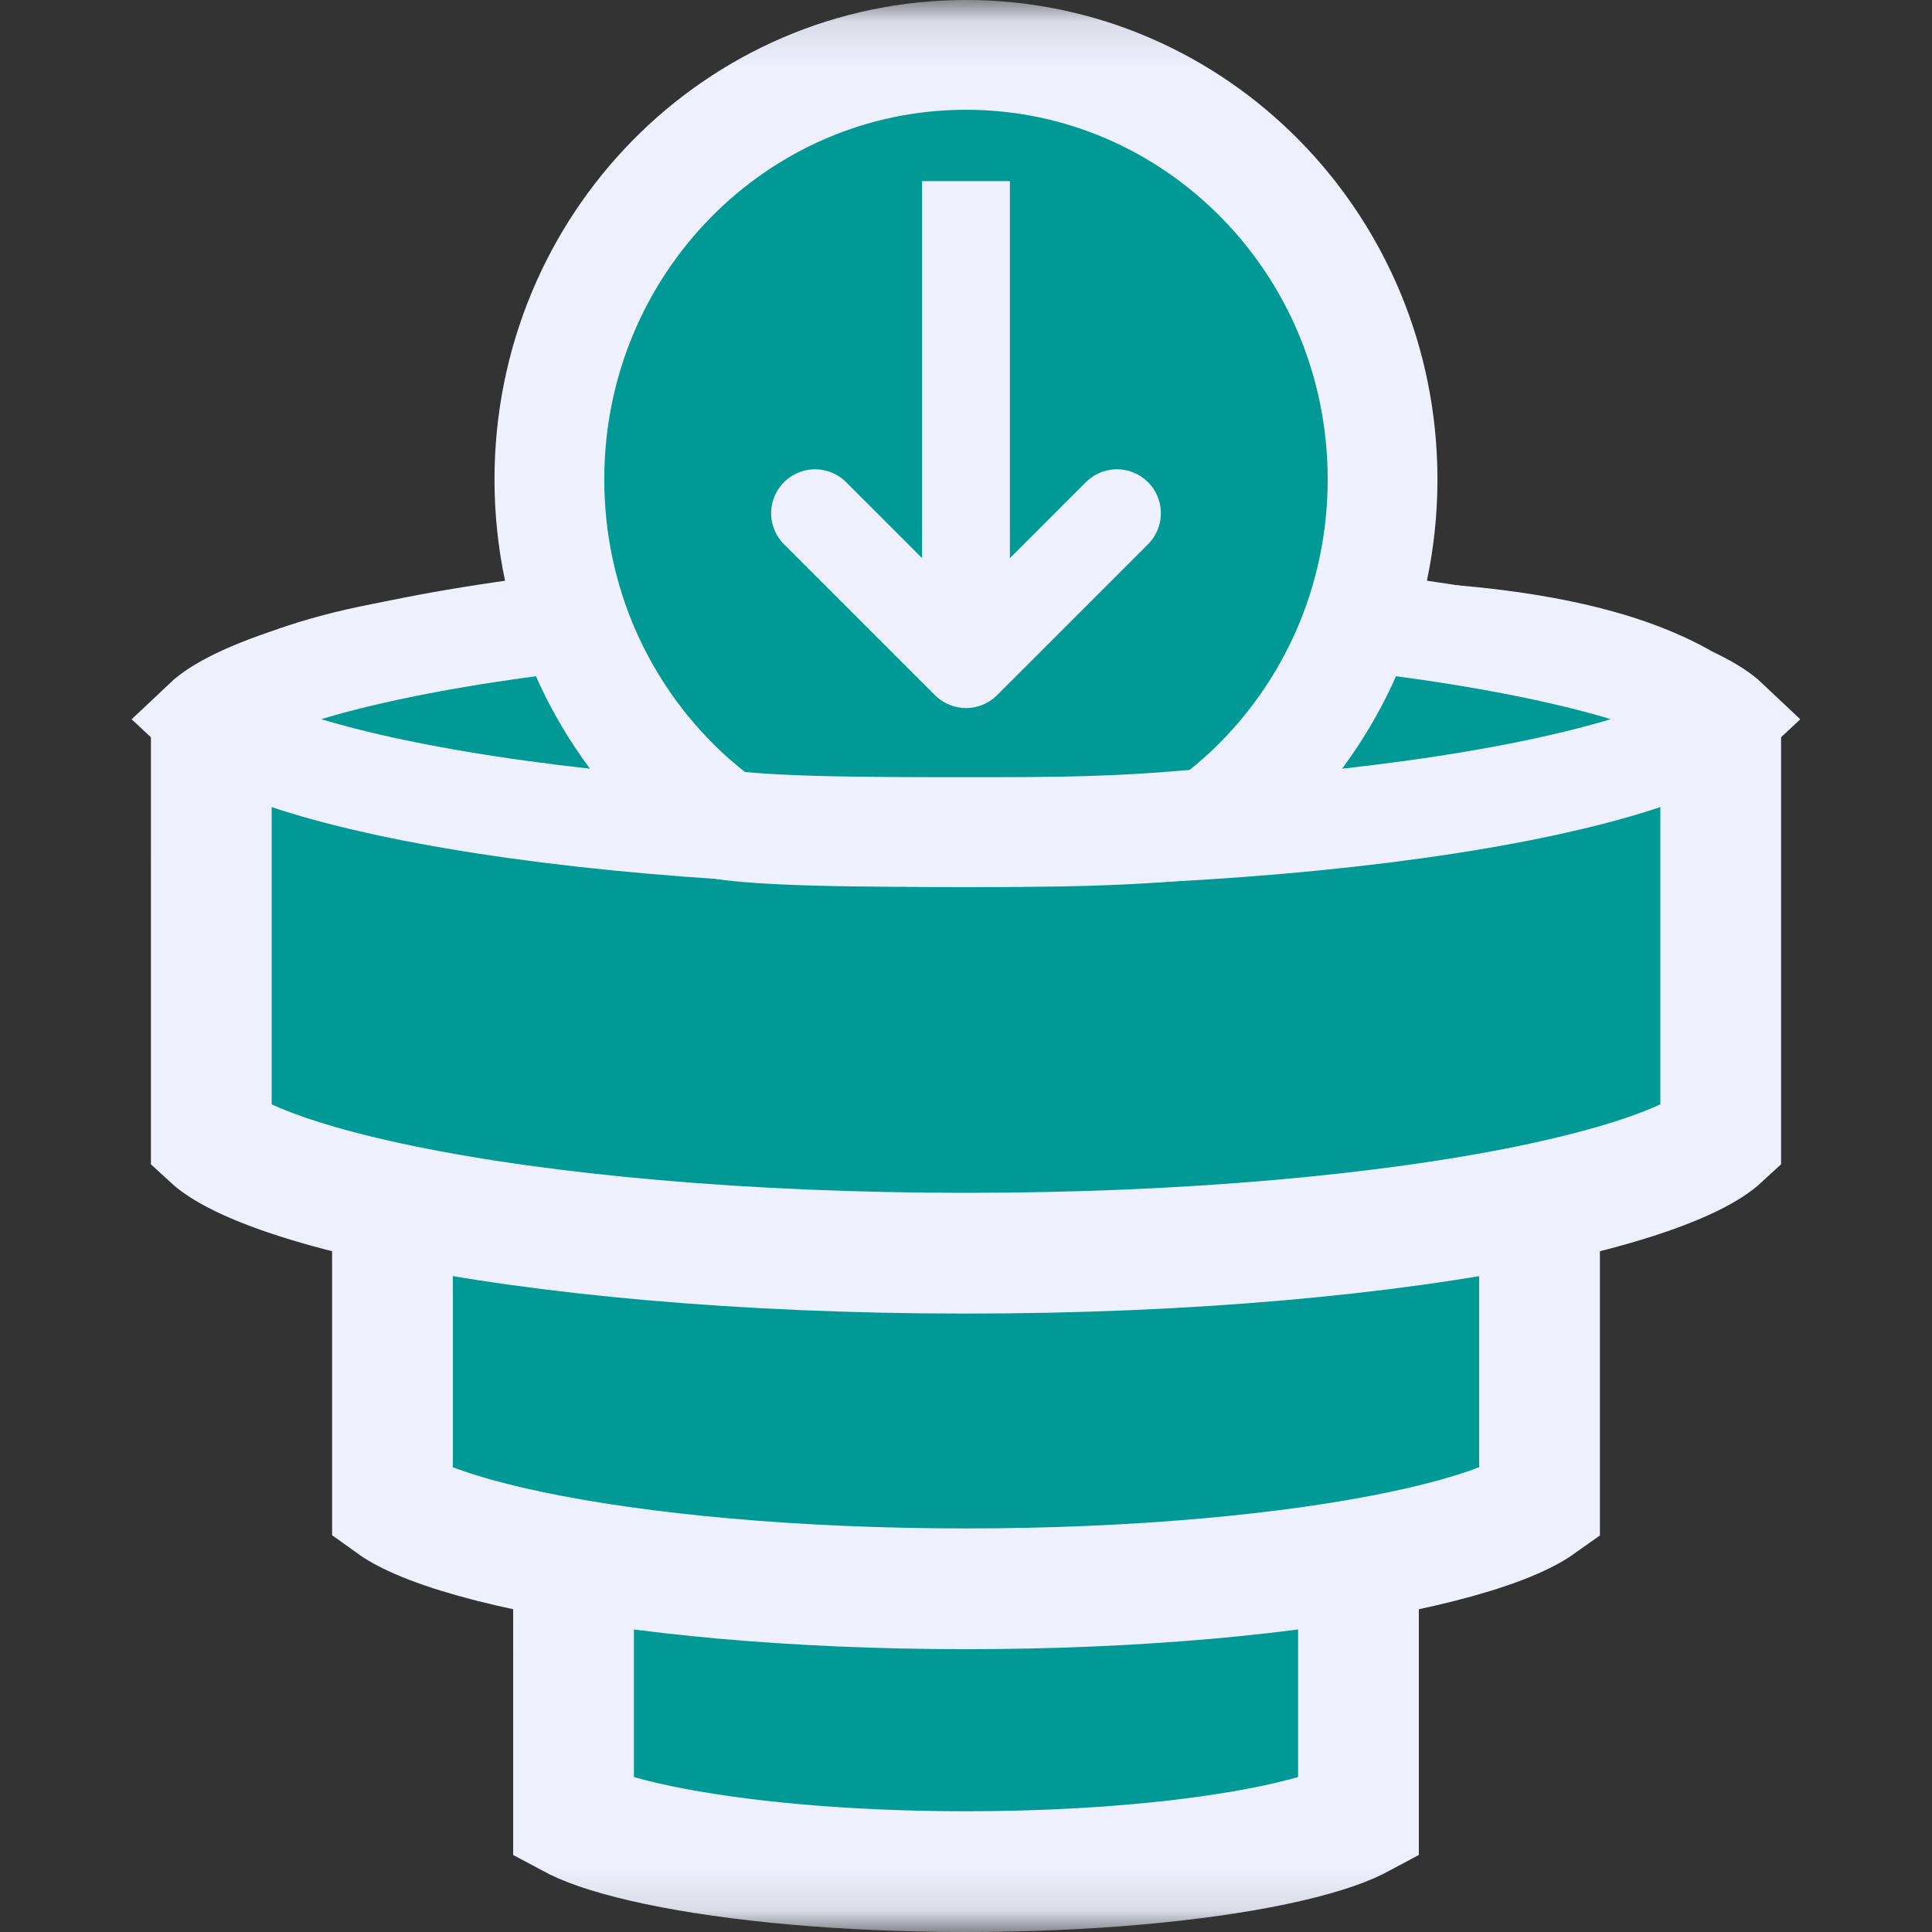 <svg width="44" height="44" viewBox="0 0 44 44" fill="none" xmlns="http://www.w3.org/2000/svg">
<rect x="0" y="0" width="44" height="44" fill="#333333" stroke="none"/>
<mask id="mask0_7892_11627" style="mask-type:alpha" maskUnits="userSpaceOnUse" x="0" y="0" width="44" height="44">
<rect x="0.344" y="0.344" width="43.312" height="43.312" fill="#D9D9D9" stroke="#EEF0FD" stroke-width="0.688"/>
</mask>
<g mask="url(#mask0_7892_11627)">
<path d="M24.716 34.483C25.674 34.454 26.639 34.438 27.552 34.488C28.471 34.538 29.282 34.652 29.94 34.855C30.369 34.988 30.695 35.147 30.938 35.321V41.42C30.923 41.428 30.908 41.439 30.891 41.447C30.52 41.631 29.895 41.835 29.01 42.02C27.261 42.387 24.782 42.625 22 42.625C19.218 42.625 16.739 42.387 14.99 42.02C14.105 41.835 13.48 41.631 13.109 41.447C13.092 41.439 13.077 41.428 13.062 41.42C13.062 40.27 13.063 37.301 13.062 35.35C13.305 35.191 13.633 35.042 14.065 34.914C14.749 34.712 15.586 34.594 16.52 34.536C18.448 34.416 20.368 34.558 22 34.558C22.815 34.558 23.783 34.513 24.716 34.483Z" fill="#009996" stroke="#EEF0FD" stroke-width="2.75"/>
<path d="M25.785 23.686C27.13 23.645 28.5 23.622 29.803 23.693C31.111 23.765 32.296 23.928 33.278 24.231C34.046 24.468 34.634 24.775 35.062 25.142V34.259C34.986 34.313 34.868 34.39 34.691 34.477C34.112 34.765 33.184 35.062 31.926 35.326C29.431 35.849 25.921 36.184 22 36.184C18.079 36.184 14.569 35.849 12.074 35.326C10.816 35.062 9.888 34.765 9.309 34.477C9.131 34.389 9.013 34.313 8.938 34.259C8.937 32.912 8.938 28.082 8.938 25.169C9.363 24.834 9.955 24.543 10.735 24.311C11.748 24.012 12.966 23.843 14.295 23.761C17.011 23.592 19.774 23.79 22 23.79C23.13 23.79 24.466 23.728 25.785 23.686Z" fill="#009996" stroke="#EEF0FD" stroke-width="2.75"/>
<path d="M22 14.75C25.026 14.75 28.566 14.442 32.056 14.629C33.755 14.72 35.315 14.929 36.624 15.325C37.721 15.658 38.574 16.102 39.188 16.661V25.914C39.082 26.012 38.873 26.165 38.502 26.346C37.712 26.73 36.481 27.113 34.849 27.449C31.605 28.117 27.062 28.541 22 28.541C16.939 28.541 12.396 28.117 9.152 27.449C7.52 27.113 6.289 26.73 5.499 26.346C5.128 26.165 4.918 26.013 4.812 25.915C4.812 24.649 4.813 20.237 4.812 16.686C5.422 16.173 6.283 15.75 7.398 15.426C8.742 15.035 10.343 14.819 12.067 14.714C15.573 14.5 19.183 14.75 22 14.75Z" fill="#009996" stroke="#EEF0FD" stroke-width="2.75"/>
<path d="M22 13.682C27.073 13.682 31.634 14.106 34.898 14.778C36.539 15.116 37.794 15.505 38.61 15.902C38.995 16.09 39.23 16.255 39.36 16.378C39.23 16.5 38.995 16.667 38.61 16.855C37.794 17.252 36.539 17.641 34.898 17.979C31.634 18.651 27.073 19.075 22 19.075C16.927 19.075 12.366 18.651 9.102 17.979C7.46 17.641 6.205 17.252 5.389 16.855C5.003 16.667 4.768 16.5 4.638 16.378C4.768 16.255 5.004 16.09 5.389 15.902C6.205 15.505 7.46 15.116 9.102 14.778C12.366 14.106 16.927 13.682 22 13.682Z" fill="#009996" stroke="#EEF0FD" stroke-width="2.25"/>
<path d="M22 1.25C27.22 1.25 31.487 5.559 31.487 10.919C31.487 13.713 30.326 16.225 28.472 17.989C28.187 18.26 27.884 18.512 27.568 18.746C25.47 18.948 24.118 18.95 22 18.95C20.88 18.95 19.654 18.949 18.578 18.92C17.642 18.894 16.913 18.846 16.477 18.78C16.144 18.537 15.827 18.273 15.528 17.989C13.673 16.225 12.512 13.713 12.512 10.919C12.512 5.559 16.78 1.25 22 1.25Z" fill="#009996" stroke="#EEF0FD" stroke-width="2.5"/>
<path d="M22 4.125L22 13.75" stroke="#EEF0FD" stroke-width="2"/>
<path d="M25.438 11.688L22 15.125L18.562 11.688" stroke="#EEF0FD" stroke-width="2" stroke-linecap="round" stroke-linejoin="round"/>
</g>
</svg>
